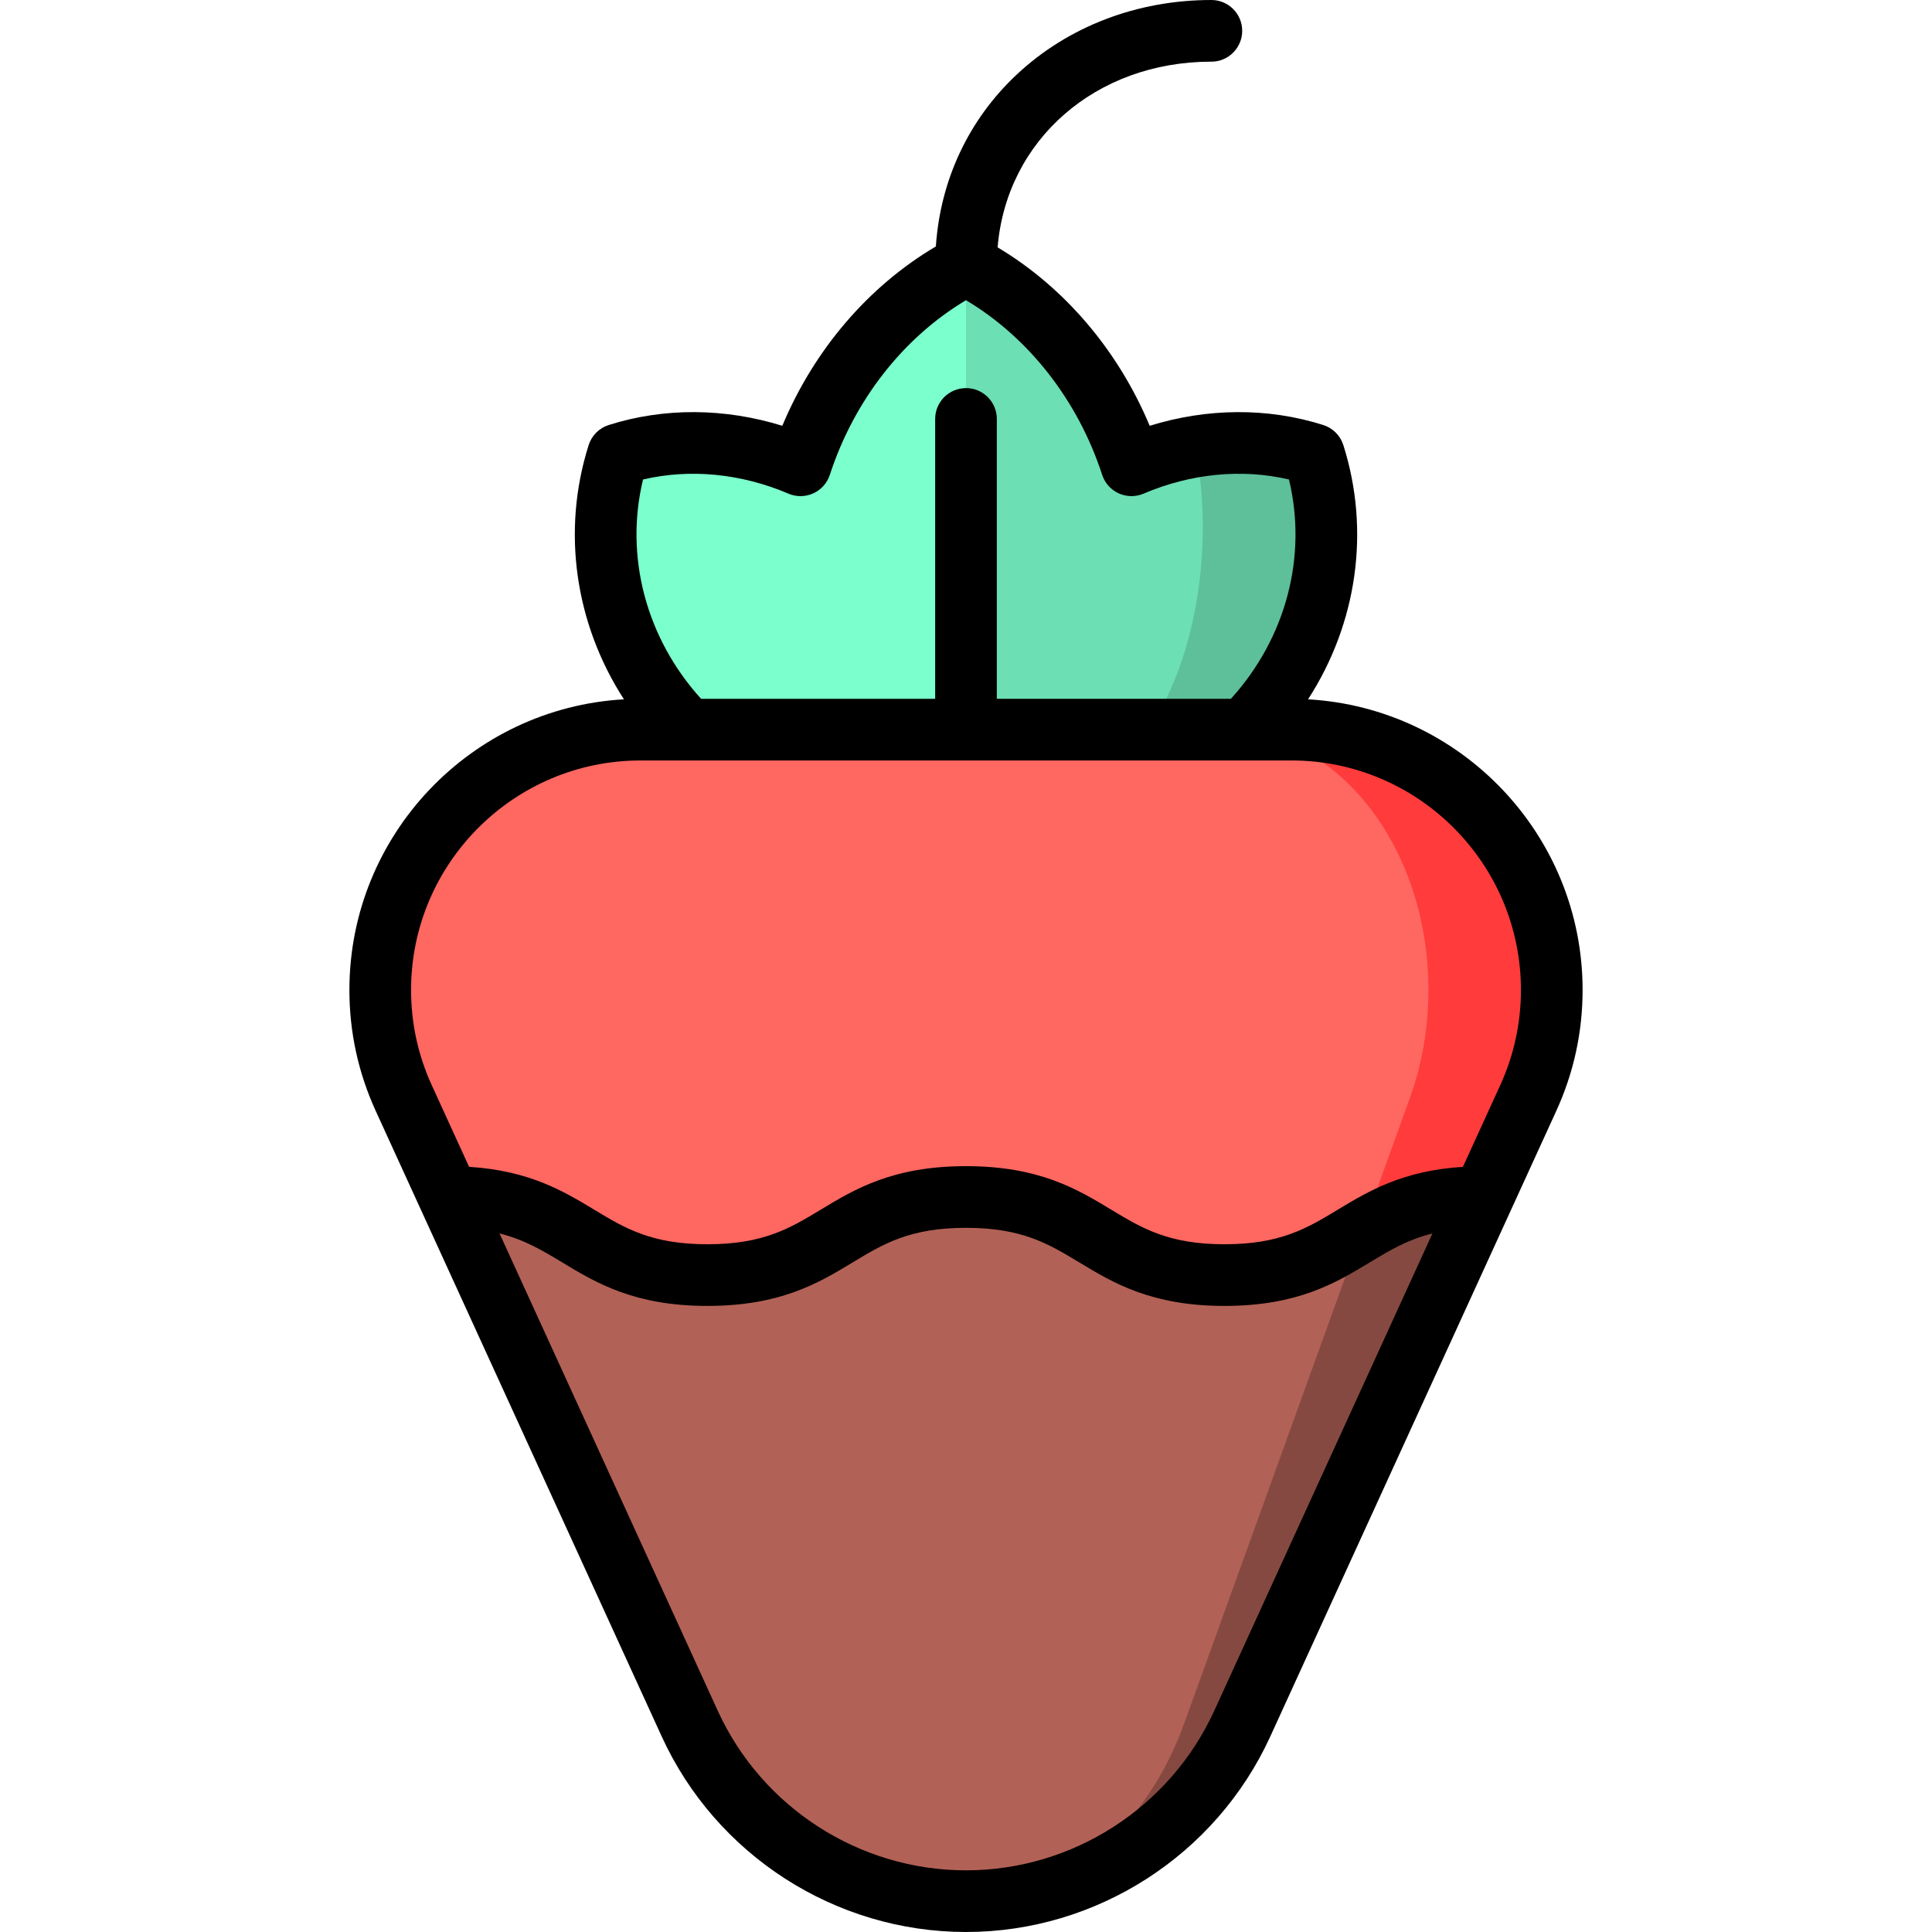 <?xml version="1.0" encoding="iso-8859-1"?>
<!-- Uploaded to: SVG Repo, www.svgrepo.com, Generator: SVG Repo Mixer Tools -->
<svg height="800px" width="800px" version="1.1" id="Layer_1" xmlns="http://www.w3.org/2000/svg" xmlns:xlink="http://www.w3.org/1999/xlink" 
	 viewBox="0 0 512 512" xml:space="preserve">
<path style="fill:#5DC09A;" d="M348.216,120.419c-10.022-3.17-20.861-3.845-31.559-2.048L282.68,215.15l47.028-21.787
	C350.144,172.926,355.808,144.374,348.216,120.419z"/>
<path style="fill:#6CDFB4;" d="M316.657,118.371c4.967,23.933,1.231,54.588-12.19,74.992l-70.253,21.787l21.787-144.94
	c20.317,10.534,36.221,29.652,43.858,53.095C305.327,120.975,310.97,119.319,316.657,118.371z"/>
<path style="fill:#7BFFCD;" d="M256.001,70.21v144.94l-73.706-21.787c-20.436-20.436-26.101-48.989-18.508-72.944
	c15.349-4.859,32.583-3.845,48.368,2.887C219.78,99.863,235.684,80.745,256.001,70.21z"/>
<path style="fill:#FF3B3B;" d="M342.246,193.363h-18.16l28.476,156.018l40.459-32.169l11.983-26.21
	c3.987-8.726,6.231-18.421,6.231-28.65C411.235,224.257,380.352,193.363,342.246,193.363z"/>
<path style="fill:#FF6761;" d="M169.756,193.363h154.33c30.088,0,54.468,30.894,54.468,68.989c0,10.229-1.776,19.924-4.924,28.65
	l-21.068,58.379l-96.561,76.767l-137.02-108.936l-11.983-26.21c-3.987-8.726-6.231-18.421-6.231-28.65
	C100.767,224.257,131.661,193.363,169.756,193.363z"/>
<path style="fill:#864941;" d="M360.896,326.287L257.199,503.82c32.016-0.468,59.479-19.631,72.029-47.06l63.793-139.547
	C377.302,317.212,368.804,321.57,360.896,326.287z"/>
<path style="fill:#B26156;" d="M360.896,326.287L313.813,456.76c-9.88,27.332-31.45,46.461-56.614,47.06
	c-0.392,0.011-0.795,0.011-1.198,0.011c-32.528,0-60.525-19.303-73.216-47.071l-63.804-139.547c34.25,0,34.25,20.698,68.51,20.698
	c34.25,0,34.25-20.698,68.51-20.698c34.25,0,34.25,20.698,68.51,20.698C343.052,337.91,351.56,331.853,360.896,326.287z"/>
<path d="M412.435,294.396c4.625-10.119,6.97-20.899,6.97-32.04c0-41.068-32.252-74.735-72.756-77.029
	c12.933-20.005,16.586-44.556,9.35-67.374c-0.803-2.533-2.788-4.516-5.319-5.319c-14.656-4.647-30.712-4.535-46.003,0.206
	c-8.34-19.976-22.61-36.731-40.3-47.288c2.339-28.362,25.9-49.211,56.65-49.211c4.513,0,8.17-3.658,8.17-8.17S325.539,0,321.026,0
	c-19.662,0-37.977,7.013-51.576,19.748c-12.764,11.955-20.258,27.99-21.436,45.564c-17.872,10.542-32.289,27.403-40.691,47.527
	c-15.29-4.742-31.349-4.853-46.003-0.206c-2.533,0.803-4.516,2.787-5.319,5.319c-7.234,22.818-3.582,47.368,9.351,67.374
	c-40.505,2.294-72.756,35.962-72.756,77.029c0,11.143,2.345,21.922,6.97,32.04l11.859,25.94c0.039,0.093,0.084,0.182,0.125,0.273
	l63.797,139.545C189.746,491.65,221.404,512,256,512s66.254-20.35,80.653-51.845l63.796-139.542
	c0.043-0.093,0.088-0.184,0.127-0.279L412.435,294.396z M170.411,127.069c12.429-2.906,25.948-1.614,38.532,3.753
	c2.109,0.899,4.497,0.871,6.584-0.076c2.087-0.949,3.679-2.729,4.389-4.909C226.341,106.11,239.37,89.469,256,79.558
	c16.629,9.911,29.659,26.552,36.085,46.277c0.709,2.18,2.302,3.961,4.389,4.909c2.086,0.949,4.476,0.976,6.584,0.076
	c12.584-5.367,26.104-6.658,38.531-3.753c4.927,20.382-0.794,42.054-15.388,58.123h-62.032v-74.17c0-4.512-3.657-8.17-8.17-8.17
	c-4.513,0-8.17,3.658-8.17,8.17v74.171h-62.032C171.205,169.122,165.485,147.451,170.411,127.069z M169.758,201.532H342.24
	c33.538,0,60.823,27.285,60.823,60.822c0,8.781-1.848,17.275-5.491,25.246l-9.885,21.623c-15.986,1.01-25.065,6.464-33.145,11.346
	c-8.145,4.922-15.18,9.171-30.032,9.171c-14.851,0-21.887-4.25-30.031-9.171c-8.943-5.402-19.078-11.527-38.484-11.527
	c-19.405,0-29.539,6.123-38.481,11.527c-8.145,4.922-15.18,9.171-30.03,9.171s-21.884-4.25-30.029-9.171
	c-8.08-4.881-17.157-10.336-33.143-11.346l-9.885-21.622c-3.644-7.971-5.491-16.465-5.491-25.247
	C108.936,228.817,136.221,201.532,169.758,201.532z M321.791,453.361C310.044,479.057,284.22,495.66,256,495.66
	c-28.219,0-54.044-16.603-65.792-42.3l-57.827-126.485c6.642,1.661,11.409,4.53,16.621,7.679
	c8.941,5.402,19.076,11.527,38.481,11.527s29.539-6.123,38.481-11.527c8.145-4.922,15.18-9.171,30.03-9.171
	c14.852,0,21.887,4.251,30.034,9.171c8.941,5.402,19.077,11.527,38.482,11.527c19.405,0,29.54-6.123,38.483-11.527
	c5.213-3.15,9.981-6.018,16.624-7.68L321.791,453.361z"/>
</svg>